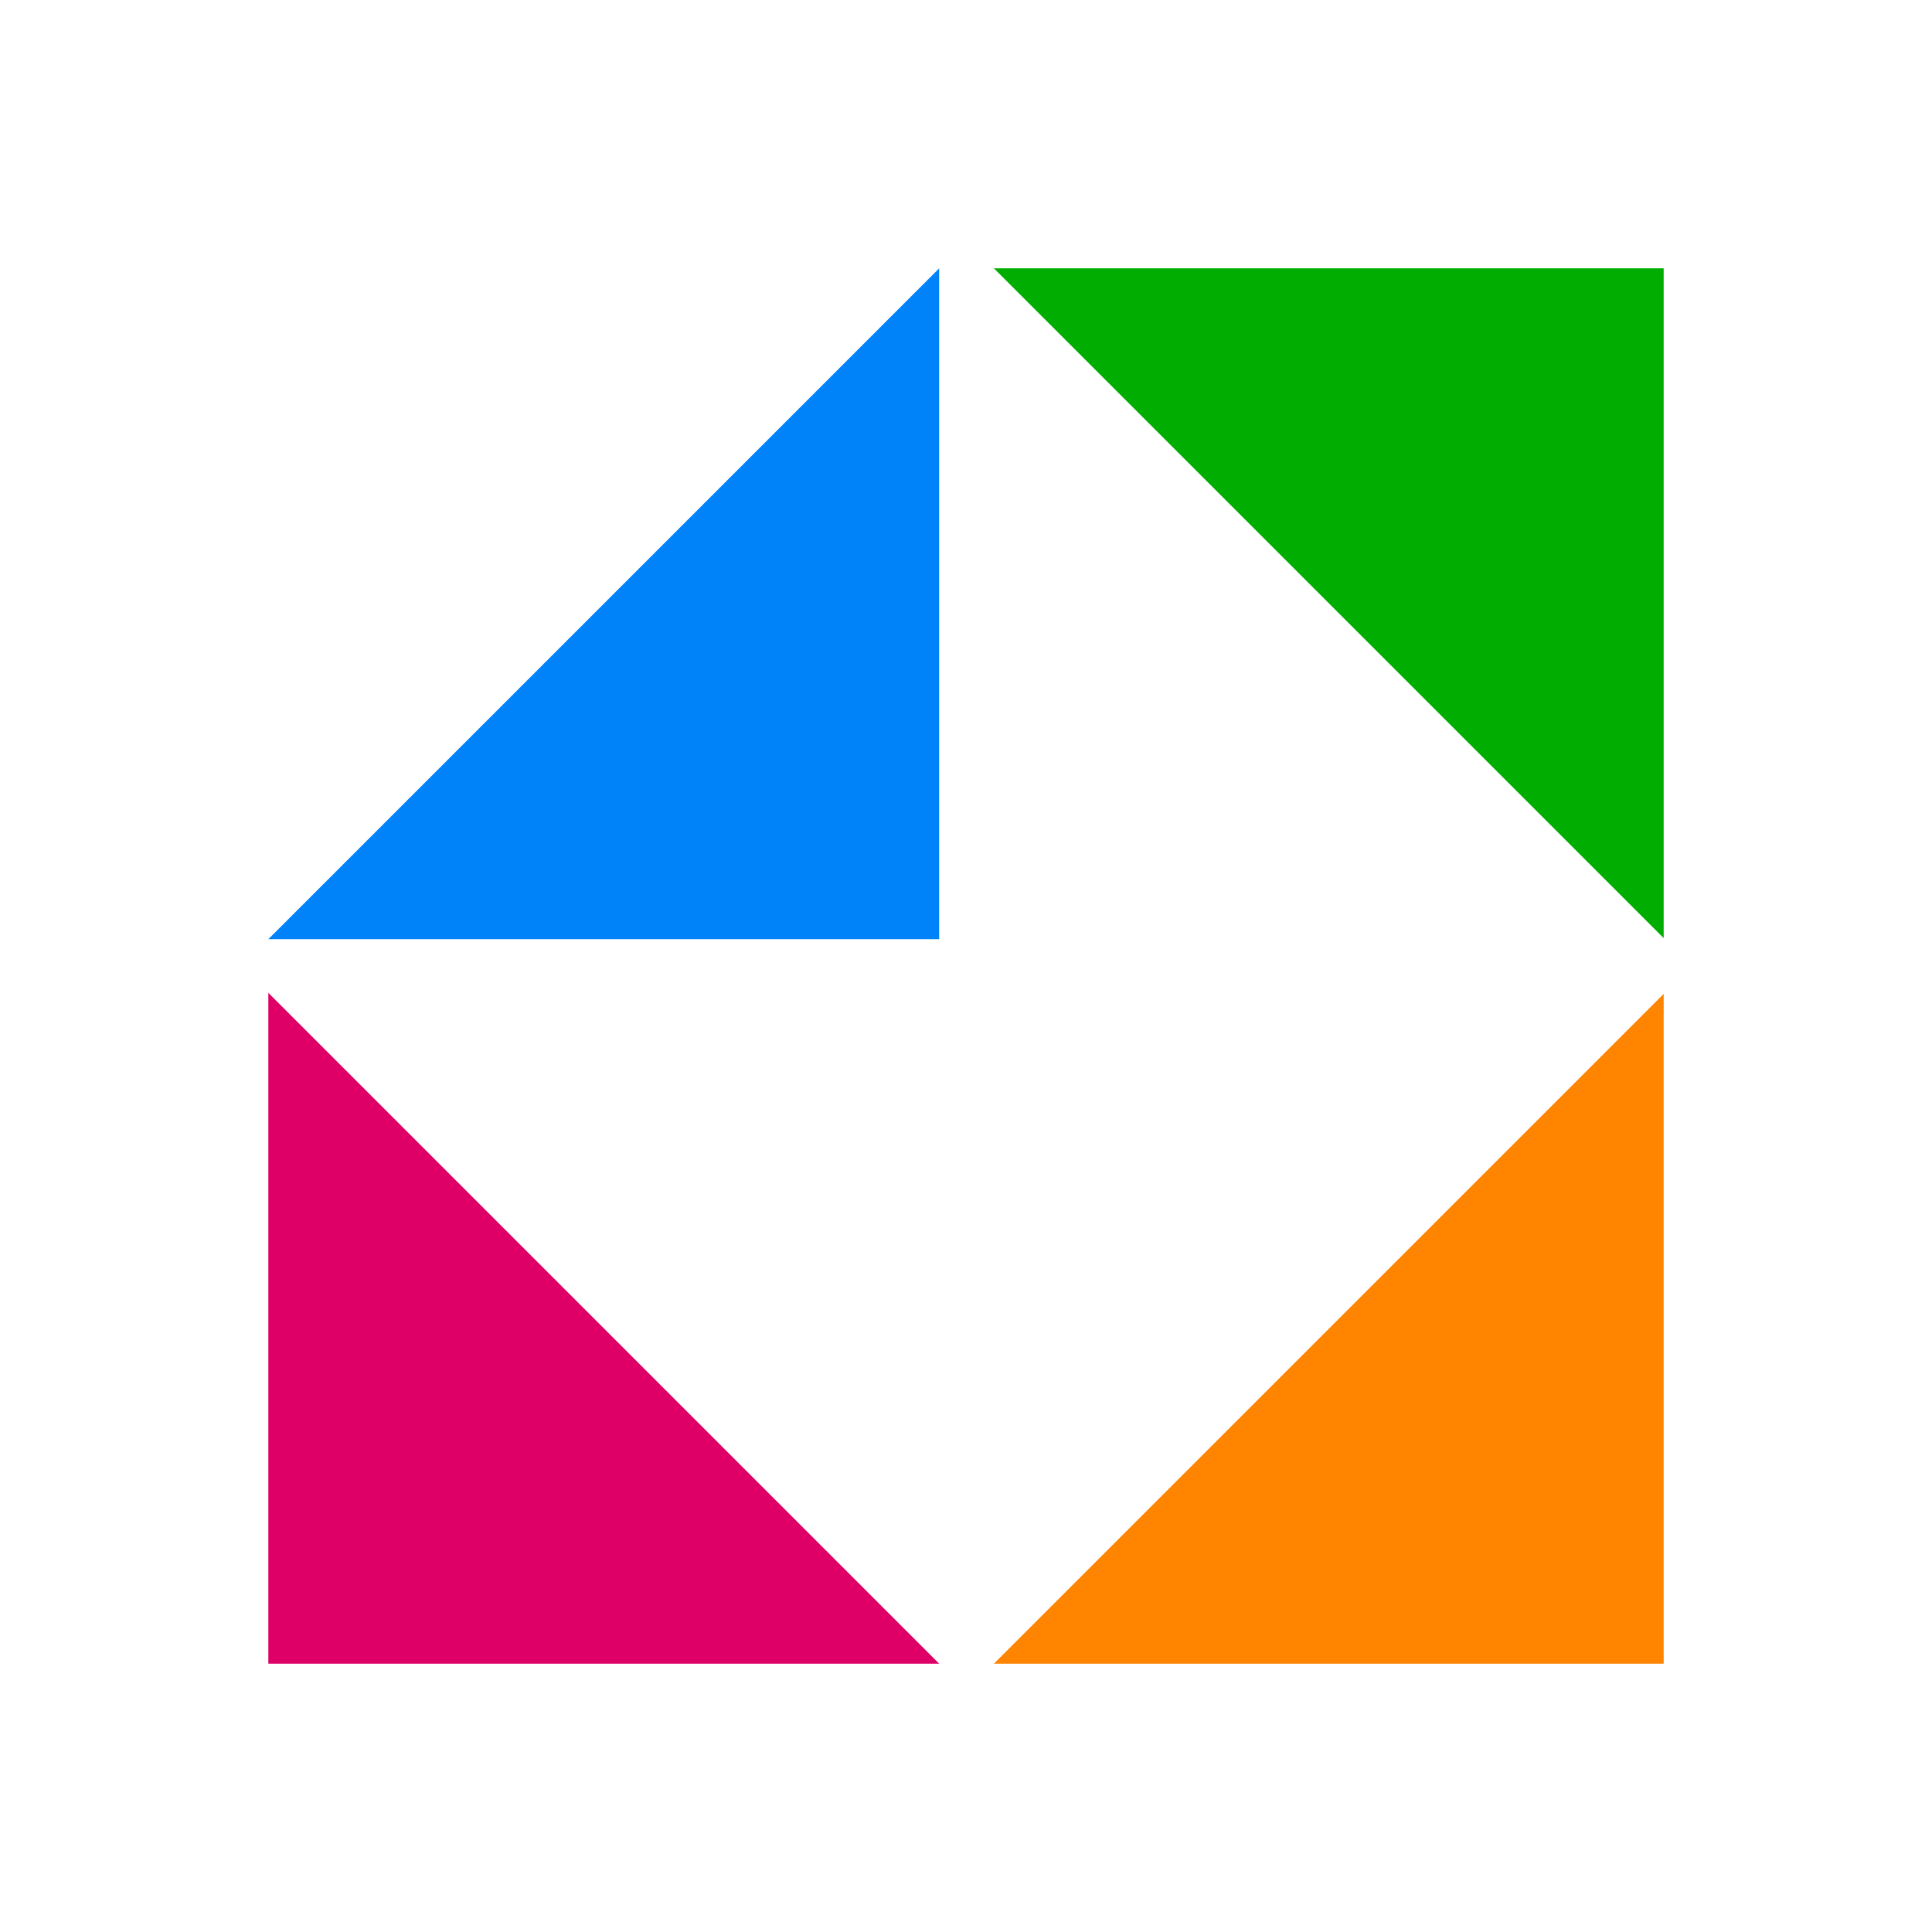 <svg width="36" height="36" viewBox="0 0 36 36" fill="none" xmlns="http://www.w3.org/2000/svg">
<path d="M31 31V18.52L18.52 31H31Z" fill="#FF8400"/>
<path d="M31 5H18.52L31 17.48V5Z" fill="#00AD00"/>
<path d="M5 31V18.5L17.5 31H5Z" fill="#DE0066"/>
<path d="M17.5 5L5 17.5H17.5V5Z" fill="#0083F9"/>
</svg>
